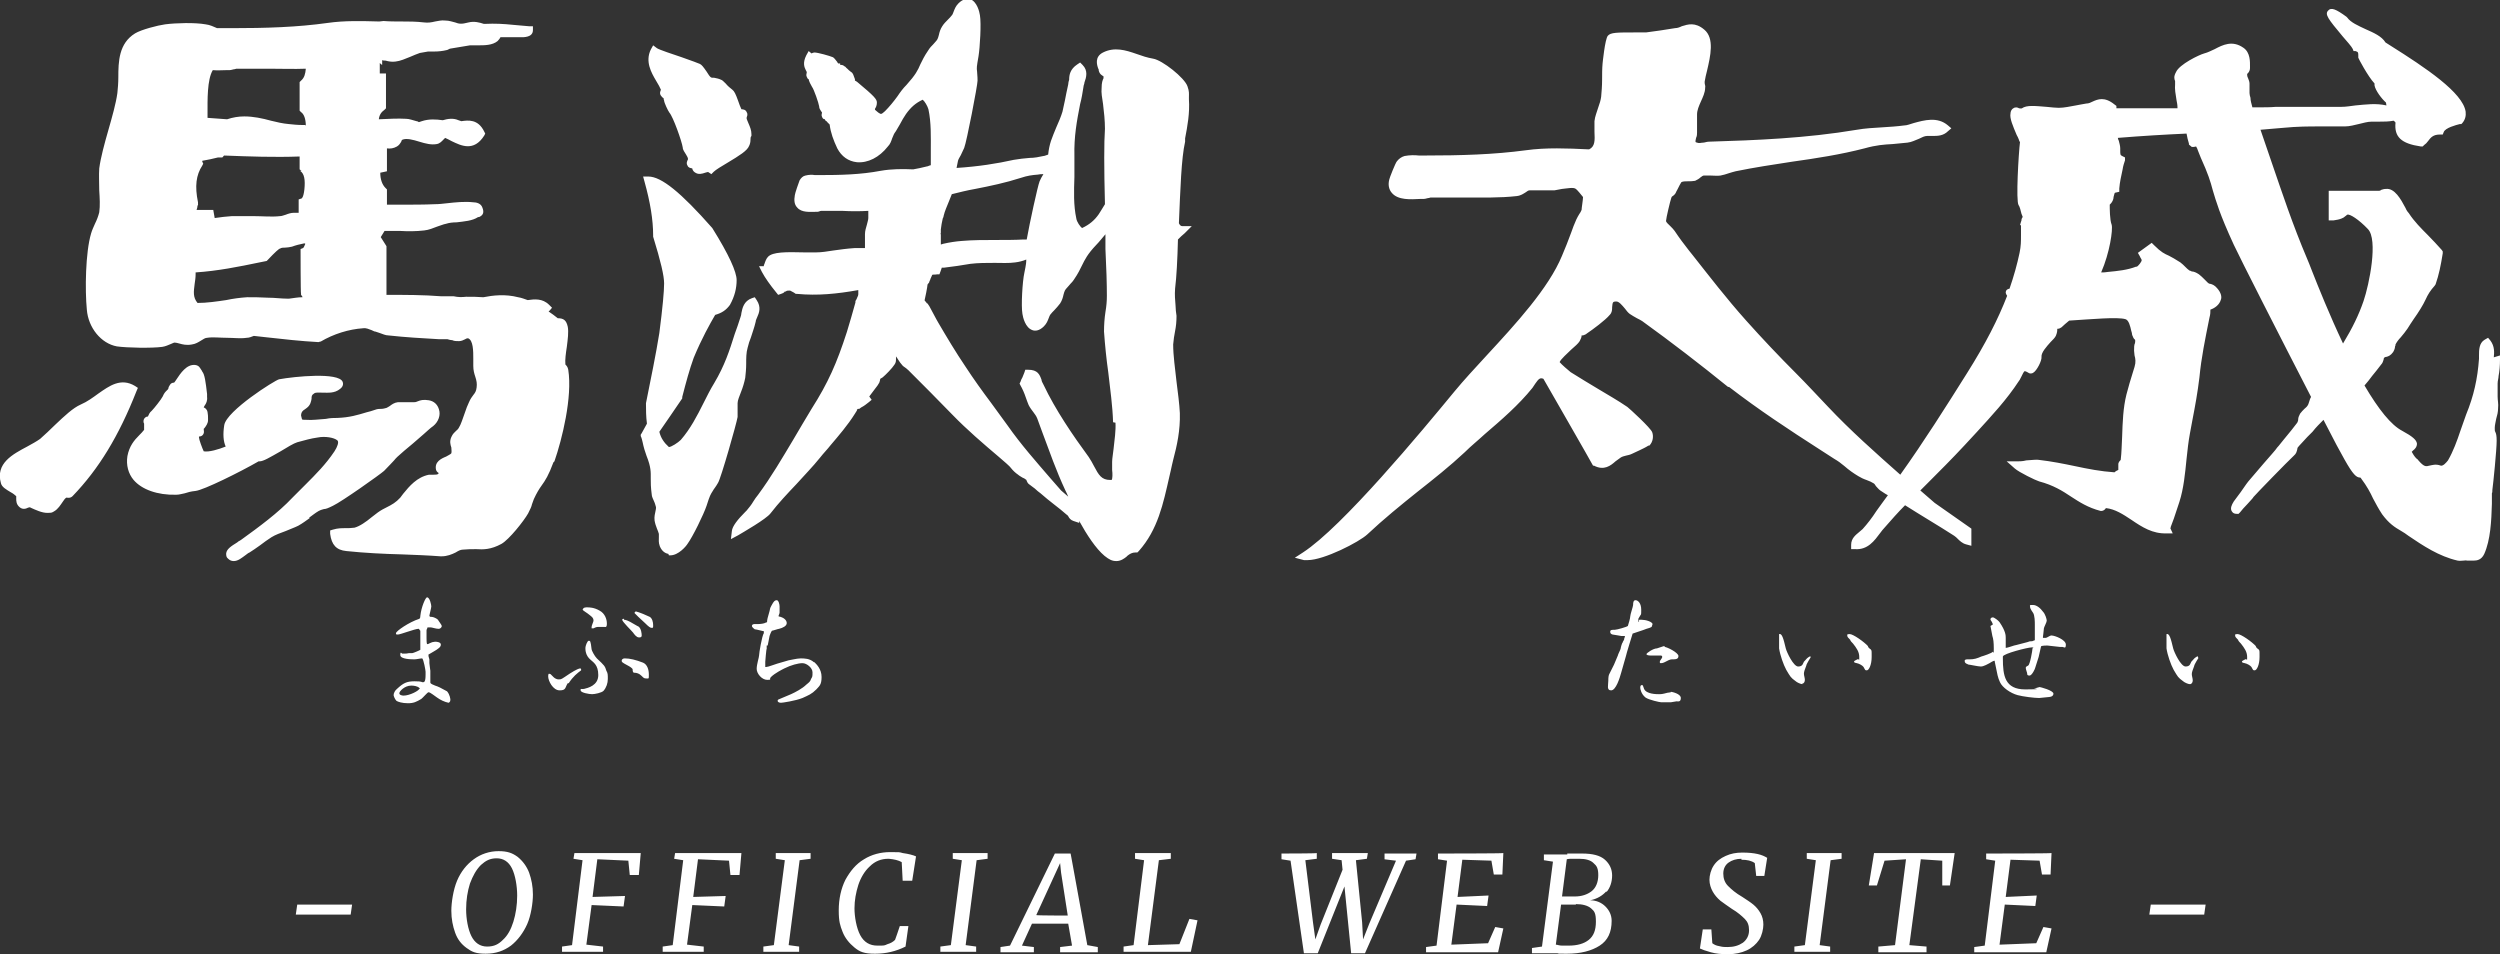 <svg xmlns="http://www.w3.org/2000/svg" version="1.1" viewBox="0 0 524 200">
  <rect x="0" y="0" width="524" height="200" fill="#333333" stroke="none"/>
  <path fill="#fff" d="M122.2,127.7c0-.4.7-.4.8-.4.5,0,1.5,0,2.7.7,1.1.6,1.5,1.8,1.5,2.7s-.3.7-.6.7h-.9c-.6,0-.7,0-1.3.3h-.4v-.3h0c0-.3.4-1.1.4-1.3,0-.5-.2-.7-.7-1.1-.4-.3-.6-.5-1.1-.8q-.5-.3-.5-.5ZM170.6,138.8c-.9-.8-2-.8-2.8-.8s-2.3.4-2.5.4l-2.4.7c-.4.1-1.9.7-2.3.7h-.2c0-.3,0-.9,0-1.1,0,0,.2-2.7.3-2.7v-.7h.2c0,.1.4-2,.4-2,0,0,.3-.9.5-1.1.2,0,1.3-.4,1.5-.4.8-.2,1.6-.6,1.6-1.2s-.6-1.2-1.7-1.4v-.2c0,0,.2-.4.2-.6v-1.3c0-.4-.2-1.3-.6-1.3s-.6.3-.8.6c0,0-.6,1-.6,1.2,0,.3-.6,2.1-.6,2.4,0,.3,0,.5-.3.5-.3.2-1.1.3-1.5.3h-.8c-.3,0-.6.1-.6.4s.6.7.6.7c.3,0,1.7.4,1.9.4v.4c-.4.6-1,4.2-1,4.7,0,.4-.5,1.8-.5,2.8s1.1,2.3,2.2,2.3.3-.1.8-.6c.8-.8,2.4-1.6,2.8-1.8,1.4-.7,2.9-1.1,3.8-1.1s2.1,1,2.1,1.9,0,.9-.3,1.4c-.2.6-.4.7-1,1.2-.8.8-2.3,1.6-3.2,2l-1.9.8c-.9.4-.9.3-.9.6s.4.4.7.4,3-.4,4.5-1c1.3-.6,1.9-.8,2.9-1.8.6-.7,1.1-.9,1.1-2.6s-1.1-2.7-1.5-3.1ZM136.2,129.3c-.4-.2-2.4-1.1-2.9-1.1h.2c-.2-.1-.5,0-.5.3l.8.8c.2.2,1.4,1.3,1.4,1.3.8.8,1.1,1,1.4,1s.3,0,.3-.6-.2-1.4-.7-1.7ZM133.9,133.6c.3,0,.6,0,.6-.4s-.1-1.5-.7-1.9c-.1,0-.9-.5-1.1-.6q-1.3-.8-1.9-.8v-.2c-.2,0-.3,0-.4.2.1.5,2,2.3,2.3,2.7.2.3.7,1,1.2,1ZM119.2,143.2c.9-1.4,1.8-2.1,2.6-2.7q0,0,0-.2t-.2-.2c-.2,0-.8.2-2.2,1.1-1.8,1.2-1.7,1.2-2.3,1.2s-1-.4-1.1-.5h0l-.6-.6c-.2,0-.5-.4-.5.5s1,2.9,2.4,2.9,1.1-.6,1.7-1.5ZM134.8,138.9q-2.3-.9-3.8-.9h-.1c-.3,0-.6.2-.6.5,0,.3.2.4,1.3,1,.4.2,1,.6,1,.8q0,.7.3.7c.6,0,1.1.2,1.5.6.3.2.4.6,1,.6s.6.2.6-.8-.3-2.1-1.2-2.5ZM472.8,135.5h.1c-.9-1-3.2-2.6-3.9-2.6s-.5.2-.5.4.2.4.6.8c0,.2.4.6.6.8.7.9,1.3,1.7,1.3,2.8s0,.3-.4.5q-.7.3-.7.5,0,.2.6.3c.5.1,1.2.5,1.4.8.4.7.3.7.7.7s1-1.1,1-2.8,0-1.2-.2-1.6c-.1,0-.6-.5-.6-.6ZM121.7,144.7c0,.5,1.8.8,2.4.8s2-.3,2.4-.7c.6-.7.9-1.6.9-2.5s0-1.2-.3-1.7c-.3-1-.4-1.1-2-2.6-.5-.5-1.1-1.7-1.1-1.9-.2-1.8-.3-1.8-.6-1.8s-.7,1.1-.7,1.5,0,1.6,1.1,2.5c.5.5,1.6,1,1.6,3.2s-2.2,2.7-3,2.9c-.7.1-.7-.2-.7.3ZM392.1,136.1c-.1,0-.6-.5-.6-.6h.1c-.9-1-3.2-2.6-3.9-2.6s-.5.2-.5.4.2.4.6.8c0,.2.4.6.6.8.7.9,1.3,1.7,1.3,2.8s0,.3-.4.5q-.7.3-.7.5,0,.2.6.3c.5.1,1.2.5,1.4.8.4.7.3.7.7.7s1-1.1,1-2.8,0-1.2-.2-1.6ZM93.7,144.9c.6.7.7,1.6.7,1.8,0,.4-.3.6-.4.6-.9-.2-1.7-.6-2.4-1.1-1.5-1.1-1.6-1.1-1.8-1.1s-1.2,1.2-1.5,1.4c-1,.6-1.6.9-2.8.9s-2.1-.3-2.4-.5c-.4-.4-.6-1.1-.6-1.2,0-.4.3-1,.7-1.3,1.3-1.2,2-1.6,3.7-1.6s1.4.2,1.7.2.6,0,.6-1.6v-.6h0c0-.3-.4-2.5-.7-2.8-.4,0-1.2.2-1.6.2-.6,0-3,0-3-.9s.3-.3.4-.3c.9,0,1,0,1.4-.1h.7c.2,0,1.6-.6,1.7-.7v-4l-.2-.2c0-.1,0-.2-.2-.2-.7,0-3.8,1.2-4.3,1.2s-.4-.1-.4-.3c0-.4,2.7-2.3,4.9-3,.1-.1.2-.2.2-.6.2-1.9,1.1-3.9,1.4-3.9.6,0,.9,1.6.9,1.9s-.4,1.8-.4,1.9c0,.3.2.3.5.3s1,.3,1.3.6c0,.1.8,1.1.8,1.3s-.2.6-.7.6-1.4-.3-1.6-.3h-.7c0,.2-.2.4-.2.6v1.6c0,.5,0,.9.1,1.3h.2s.8-.4.9-.4c.2,0,.4-.1.6-.1.4,0,1.2.1,1.2.6s-.4.7-.5.8c-.3.3-1.8,1.1-2.1,1.3,0,.3,0,.4.2,1v.8c0,.3.2,1.4.2,1.6v2.4c0,.2,0,.3,1,.7.1,0,.8.3,1,.4l1.5.8ZM87.9,144.2c-.4-.4-1.2-.5-1.7-.5h0c-1.4,0-2.5,1.2-2.5,1.6s.6.5.9.5c1.2,0,3.3-1,3.4-1.6ZM429.9,133.2c-.2,0-.9.5-1.1.5h-.6v-.2c0,0,.2-1.6.2-1.8,0-.2.6-1.3.6-1.6s-.3-1.4-.8-1.9c-.5-.7-1.3-1.4-2.1-1.4s-.6,0-.6.4.6,1.2.6,1.2c.4.5.4,2,.4,2.5v.8c0,.3,0,2.1,0,2.5-.2,0-.4.2-.6.2-.4,0-.5,0-1,.2l-2.3.6c-.3,0-1.8.6-2.2.6v-2.1c0-.5,0-1.4-1.3-3.3-.2-.3-1.1-1-1.4-1s-.5.2-.5.4.2.4.2.4c0,0,.3.5.3.7l-.5.3.4,2.1c.2.6.3,1.3.3,2.7s-.1.6-.2.6c-.2.3-2,.9-2.4,1-.9.4-1.5.6-2.5.6s-.7,0-1,.2c0,.4,0,.6.8.9.3,0,2,.4,2.6.4s1.6-.6,1.8-.7c.8-.5.9-.5,1.1-.5v.2c.6,2.9.6,3.2,1.1,4.3.5,1.1,2.2,2.3,3.7,2.7,1.1.3,3.5.6,4.5.6l2-.2c0,0,1,0,1-.7s-2.8-1.4-2.9-1.4c0,0-1,.3-1.2.3s2.5.2-1.8.2-4.7-2.9-4.7-6.5v-.4c.1-.6,5.2-1.9,6-1.9s.2,0,.2.3-.5,3.3-.9,3.5c-.3.2-.5.2-.5.5s.3,1,.3,1.2,0,.4.5.4,1.2-1.5,1.2-1.7l.7-2.2.5-2.2c0-.2,1.3-.2,1.3-.2l2.7.3h.5c.3,0,.7.5.7-.5s-2.3-1.9-3-1.9ZM460.7,137.8v-.2h0c0,0-.2,0-.2,0-.5.3-.6.4-1.2,1.1-.2.3-.2,1-1.2,1s-2.4-3-2.6-3.8c-.5-2.1-.8-3.2-1.4-3v3c.2,1.4.9,3.4,1.5,4.5.9,1.5.9,1.6,2,2.4.2.2,1,.6,1.4.6s.6-.4.6-.8-.2-.9-.2-1.3.2-.9.5-1.7c0-.3.9-1.7.9-1.7ZM346.4,130.9c0-.6-1.5-1-2.3-1s-.5,0-.6.2h.1c-.2.3-.1.2-.2.3,0-.2,0-.4,0-.7.6-1.2.6-.5.6-1.9s-.7-2-1.2-2-.5.7-.5,1-.6,2-.6,2.4-.4,1.7-.5,2c-.2.2-2.3.8-2.7.8-.6,0-1,0-1,.4s.2.5.5.6c.2,0,1.7.3,1.8.3h.6s.2,0,.2.1-.2.4-.2.7c-.2.3-.3.5-.3.6-.1,0-.4,1-.4,1.2s-.6,1.3-.6,1.5l-.8,1.9c-.1.2-.8,1.6-1,2-.1.2-.2.5-.2,1.4s-.4,2,.6,2,1.8-2.6,2.1-3.7l1-3.5c0-.2,1.4-4.7,1.4-4.7.5-.2,2.2-.7,2.9-1,1-.3,1.2-.3,1.2-.9ZM347.3,135.9c-.8,0-2.2,1-2.2,1.2s.4.3.9.3h2c.2,0,.4,0,.4.3s-.5.7-.5,1,0,.3.3.3.7-.2.7-.2c.6-.3,1.1-.6,1.5-.6.8,0,1.4,0,1.4-.7s-2.4-1.9-2.9-1.9v-.2c-.2,0-1.5.5-1.6.5ZM350.2,145.1c-.2,0-.4.1-.7.1-1.1.3-1.3.3-1.8.3s-2.6,0-3.1-1.1c-.3-.8-.2-.8-.5-.8s-.3.4-.3.6.2,1.3,1.1,2c.7.5,3,1,3.3,1h0c0,0,2,0,2,0,0,0,1.1-.2,1.2-.2.3,0,.9.2.9-.7s-1.9-1.3-2.1-1.3ZM377.7,143.3c.4,0,.6-.4.6-.8s-.2-.9-.2-1.3.2-.9.5-1.7c0-.3.9-1.7.9-1.7v-.2h0c0,0-.2,0-.2,0-.5.3-.6.4-1.2,1.1-.2.3-.2,1-1.2,1s-2.4-3-2.6-3.8c-.5-2.1-.8-3.2-1.4-3v3c.2,1.4.9,3.4,1.5,4.5.9,1.5.9,1.6,2,2.4.2.2,1,.6,1.4.6ZM62,191.7h11.5l.3-2.1h-11.5l-.3,2.1ZM120.2,180l1.9.3-2.2,17.8s-2,.3-2.1.3v1.1h8.6v-1.1l-3.5-.4,1.1-8.3,6.7.3.3-2.2-6.8.2,1-7.9,6.5.3.3,3h1.9l.4-4.6h-13.9l-.2,1.2ZM110.9,182.9c.5,1.4.8,2.9.8,4.6s-.4,4.4-1.2,6.2-2,3.4-3.4,4.5c-1.5,1.1-3.2,1.7-5.3,1.7s-2.9-.4-4-1.2c-1.1-.8-1.9-1.8-2.4-3.2-.5-1.4-.8-2.9-.8-4.6s.4-4.4,1.2-6.3c.8-1.9,2-3.4,3.5-4.5,1.5-1.1,3.3-1.7,5.2-1.7s2.9.4,4,1.2h0c1.1.9,1.9,2,2.4,3.3ZM108.4,187.7c0-2-.4-4.3-1.1-5.7-.7-1.4-1.8-2.1-3.2-2.1s-2.3.5-3.3,1.4h0c-1,1-1.7,2.3-2.3,3.9-.5,1.6-.8,3.4-.8,5.4s.4,4.2,1.1,5.6,1.8,2.2,3.3,2.2,2.4-.5,3.3-1.4c1-.9,1.7-2.2,2.2-3.8.5-1.6.8-3.5.8-5.5ZM141.3,180l1.9.3-2.2,17.8s-2,.3-2.1.3v1.1h8.6v-1.1l-3.5-.4,1.1-8.3,6.7.3.3-2.2-6.8.2,1-7.9,6.5.3.3,3h1.9l.4-4.6h-13.9l-.2,1.2ZM378.7,180l1.9.3-2.3,17.8s-2.1.3-2.2.3v1.1h7.5v-1.1l-2.2-.3,2.3-17.8s2.2-.3,2.3-.3v-1.2h-7.3v1.2ZM392.8,178.8l-1.1,6.8h1.7l1.6-5.2,4.5-.3-2.3,18-3.5.3v1.2h10.1v-1.2l-3.6-.3,2.4-18,4.5.3v5.2h1.6l1-6.8h-16.9ZM365.2,178.7c-1.3,0-2.4.2-3.5.7-1.1.5-1.9,1.1-2.5,2-.6.9-.9,2.1-.9,3s.3,1.8.7,2.5c.4.7.9,1.3,1.6,1.9.7.5,1.5,1.1,2.4,1.7,1.2.7,2.1,1.5,2.7,2.1.6.6.9,1.3.9,2.4s-.5,2-1.3,2.6c-.9.6-1.9.9-3.2.9s-1.2-.1-1.8-.2c-.6-.1-1-.3-1.4-.6l-.2-2.9h-1.8l-.6,4c.4.2,1.2.5,2.3.8,1.1.3,2.1.4,3.6.4s2.8-.3,3.9-.8c1.1-.5,2-1.3,2.6-2.2.6-.9.9-2.3.9-3.2s-.2-1.7-.6-2.4c-.4-.7-.9-1.3-1.5-1.8s-1.4-1-2.3-1.6c-1.4-.8-2.3-1.6-3-2.3s-1-1.6-1-2.6.4-1.8,1.1-2.3,1.6-.8,2.7-.8v.2c1.2,0,2.1.2,2.8.7l.3,2.7h1.7l.6-3.8c-.5-.3-1.1-.6-2-.8s-1.9-.3-3.2-.3ZM450.5,191.7h11.5l.3-2.1h-11.5l-.3,2.1ZM427.5,180.4l.5,2.9h1.8l.2-4.5h0c0,.1-13.7.1-13.7.1v1.2l1.9.3-2.2,17.8s-2.1.3-2.2.3v1.1h15.1l1.1-5-1.7-.3-1.5,3.4-7.7.3,1.1-8.4,6.4.3.3-2.2-6.5.3,1-7.8,6.2.2ZM336.7,186.8c-.8.9-1.9,1.6-3.4,1.9,1.3,0,2.4.5,3.2,1.3.8.8,1.3,1.8,1.3,3,0,2.4-.8,4.1-2.5,5.2s-4,1.7-6.9,1.7-1.1,0-2-.1c-.9,0-1.6,0-1.9,0h-3.4v-1.1c.1,0,2.1-.3,2.1-.3l2.3-17.8-1.9-.3v-1.2h4.9v-.2h.7c1,0,1.9,0,2.4,0,2.2,0,3.8.4,4.8,1.3s1.5,2,1.5,3.3-.4,2.6-1.2,3.5ZM330.3,189.6h-3.1l-1.1,8.4c.3,0,.7.2,1.3.2h0c.6,0,1.1,0,1.4,0,1.8,0,3.2-.4,4.2-1.2,1-.8,1.5-2,1.5-3.8s-.3-2.2-1-2.8c-.7-.6-1.8-.9-3.2-.9ZM335,183.5c0-1.5-.3-2-1-2.6-.6-.6-1.6-.9-3-.9s-.8,0-1.3,0-.9,0-1.3.1l-1,7.8h.9c0,0,1.8,0,1.8,0,1.4,0,2.6-.4,3.5-1.1.9-.7,1.4-1.9,1.4-3.4ZM190.8,179.1c-.4-.1-.9-.2-1.6-.3-.7-.2-.6-.2-2.6-.2s-3.9.5-5.5,1.5c-1.7,1-2.9,2.5-3.9,4.3-.9,1.8-1.4,4-1.4,6.4s.3,3.2.8,4.5c.5,1.3,1.4,2.4,2.5,3.3,1.1.9,2,1.3,4.3,1.3s4.4-.5,6.4-1.5l.6-4.3h-1.8c-.4,1.3-.8,2.3-1,2.9-.4.4-.9.7-1.6.9-.7.3-.5.3-2.1.3s-2.8-.7-3.6-2.2c-.8-1.5-1.2-3.9-1.2-5.6s.3-3.3.8-4.9c.5-1.5,1.3-2.9,2.4-3.9,1.1-1.1,2.4-1.6,3.9-1.6h.1c1.1.1,2,.3,2.7.7l.2,3.9h2l.8-5.1-.5-.2c0,0-.3-.1-.7-.2ZM312.6,180.4l.5,2.9h1.8l.2-4.5h0c0,.1-13.7.1-13.7.1v1.2l1.9.3-2.2,17.8s-2.1.3-2.2.3v1.1h15.1l1.1-5-1.7-.3-1.5,3.4-7.7.3,1.1-8.4,6.4.3.3-2.2-6.5.3,1-7.8,6.2.2ZM162.6,180l1.9.3-2.3,17.8s-2.1.3-2.2.3v1.1h7.5v-1.1l-2.2-.3,2.3-17.8s2.2-.3,2.3-.3v-1.2h-7.3v1.2ZM227.9,198.1l2.2.4v1.1h-7.9v-1.1l2.5-.3-.8-4.6h-7.6l-2.1,4.6,2.5.3v1.1h-7v-1.1c0,0,2-.3,2-.3l9.4-19.3h3.3c0-.1,3.5,19.2,3.5,19.2ZM223.8,191.9l-1.4-9-.2-2-5,10.9h0c0,.1,6.6.1,6.6.1ZM199.7,180l1.9.3-2.3,17.8s-2.1.3-2.2.3v1.1h7.5v-1.1l-2.2-.3,2.3-17.8s2.2-.3,2.3-.3v-1.2h-7.3v1.2ZM247.2,197.9l-6.6.2,2.3-17.8s2.4-.3,2.5-.3v-1.2h-7.5v1.2l1.9.3-2.2,17.8s-2,.3-2.1.3v1.1h14.1l1.4-6.6-1.7-.3-2.1,5.3ZM290.1,180.1l2.5.3-5.6,13.2-1.3,3.3-.2-3.6-1.3-13,2.3-.3.2-1.2h-7.5v1.2l2,.3.2,2-4.6,11.5-1.1,3.1-.5-3.6-1.6-13,2.4-.3v-1.2h0c0,.1-7.4.1-7.4.1v1.2l1.9.3,2.8,19.4h2.9l5.6-14,1.4,14h2.9l8.6-19.4,2-.3.2-1.2h-6.7v1.2ZM138.5,18.6c0,0,0,.2,0,.3-.1.3-.3.6,0,1.1h0c.2.3.4.5.6.6h0c0,.1,0,.3.1.5,0,.4.8,2.1,1.1,2.5.8.9,2.6,6,2.8,7.3,0,.5.4,1,.7,1.5.2.3.4.7.4.9,0,0,0,.2-.1.3-.1.3-.3.6,0,1.1.2.5.6.5,1,.6,0,.2.2.6.5.8.8.6,1.6.3,2.2.1.4-.1.6-.2.7-.1l.6.4.5-.5c.4-.4,1.7-1.2,2.9-1.9,2.5-1.5,4.1-2.5,4.5-3.5.2-.4.3-.8.3-1.3,0-.3,0-.6.2-.8v-.2c0,0,0-.2,0-.2,0-.8-.3-1.5-.6-2.2-.2-.4-.3-.8-.4-1,0,0,0-.2,0-.3.1-.3.3-.6,0-1.1-.2-.5-.7-.6-1.1-.6-.2-.4-.5-1.2-.7-1.8-.5-1.4-.8-2-1.2-2.3-.4-.3-1-.8-1.4-1.3-.5-.5-.7-.7-1-.8-.4-.2-.9-.3-1.4-.4-.3,0-.6,0-.7-.1-.2-.1-.6-.7-.9-1.2-.7-1-1-1.4-1.4-1.6-.4-.2-1.6-.6-3.8-1.4-1.8-.6-4.8-1.6-5.2-1.9l-.8-.6-.5.9c-1.2,2.5.1,4.8,1.1,6.5.4.7.8,1.3.9,1.7ZM236.1,116.7c-.5.4-1.2.9-2.1.9s-1.5-.3-2.5-1.1c-1.8-1.5-3.7-4.4-5.3-7.3v.4l-1.2-.4c-.6-.2-.9-.6-1.1-1-.1-.1-.2-.3-.3-.3-.9-.8-1.8-1.5-2.7-2.2-.9-.7-1.9-1.5-2.8-2.3-.4-.3-.8-.6-1.2-1-.4-.3-.8-.6-1.2-.9-.3-.2-.4-.5-.5-.7,0-.1-.1-.3-.2-.3-.1-.1-.4-.3-.7-.4-.3-.2-.7-.4-.9-.6-.6-.4-1.1-.9-1.5-1.4-.3-.4-.7-.7-1-1l-1.5-1.3c-3.3-2.8-6.7-5.7-9.8-8.9-3.1-3.2-6.2-6.3-9.3-9.4-.2-.1-.3-.3-.5-.4-.3-.2-.6-.4-.8-.7-.2-.2-.4-.5-.6-.8-.2-.3-.5-.8-.6-.9,0,0,0,.4,0,.5,0,.4,0,.8-.3,1.2-.5.8-1.9,2.2-2.5,2.7-.2.1-.3.2-.5.3,0,.2-.1.5-.2.8-.2.4-.5.8-.9,1.3-.3.4-1,1.3-1.2,1.6,0,0,0,0,0,0l.5.7-.6.5c-.5.4-1,.8-1.6,1.1l-.4.3h-.3c0,0,0,0-.2.2v.2c-.2.2-.3.5-.4.6-1.5,2.4-3.4,4.6-5.1,6.6-.7.9-1.5,1.7-2.2,2.6-1.6,2-3.4,3.8-5,5.6-1.8,1.9-3.7,3.9-5.4,6.1-.9,1.2-5.8,4-6.8,4.6l-1.5.8.2-1.7c.1-1,1.2-2.4,2.8-4l.3-.3c.5-.6,1-1.2,1.4-1.9.3-.5.6-.9,1-1.4,2.8-3.8,5-7.6,7.4-11.6,1.2-2.1,2.5-4.2,3.8-6.4,3.5-5.5,5.3-9.6,7.4-16.1.5-1.6,1.3-4.4,1.8-6.2v-.3c.2-.3.3-.5.4-.8.1-.2.2-.4.2-.6,0-.1,0-.5,0-.9-4.5.8-8.5,1.2-12.8.8h-.3c-.5-.4-1.1-.6-1.2-.7-.5,0-.7,0-.9.2h-.2c-.2.3-.5.4-.8.5l-.6.2-.4-.5c-1.3-1.6-2.3-3-3-4.3l-.6-1.2h1c0-.1,0-.3.1-.4.2-.6.4-1.2.8-1.6,1-1,3.7-1,7.6-.9,1,0,2,0,2.5,0,1.1,0,2.3-.2,3.6-.4,1.4-.2,2.9-.4,4.4-.5.7,0,1.4,0,2.2,0,0-.4,0-.9,0-1.4,0-.5,0-1,0-1.5,0-.7.2-1.3.4-2,.1-.5.3-1,.3-1.4,0-.5,0-1,0-1.5-1.8.1-3.6.1-5.4,0-1.4,0-2.9,0-4.2,0,0,0-.2,0-.3,0-.2,0-.5.2-.8.2h-.4c-1.1,0-2.9.2-3.8-.9-.6-.6-.7-1.5-.5-2.6,0-.3.9-2.9,1-3.1.3-.5.7-.9,1.2-1,.8-.2,1.4-.2,2-.1.2,0,.5,0,.7,0,4.7,0,8.9-.1,13.1-.9,2.3-.4,4.6-.4,6.8-.3.7-.1,2-.4,2.8-.6.2,0,.4-.1.6-.2,0,0,.2,0,.3-.1,0-1,0-2,0-3,0-3,.1-5.9-.5-8.7-.2-.7-.8-1.7-1.2-2-1.5.7-2.5,1.6-3.5,3-.4.6-.9,1.4-1.3,2.2-.4.6-.7,1.3-1.1,1.8-.2.3-.3.7-.5,1.1-.2.6-.4,1.2-.9,1.7-1.8,2.3-4.2,3.5-6.5,3.3-1.8-.2-3.2-1.2-4.1-2.9-.8-1.7-1.4-3.3-1.6-5-.2-.2-.3-.3-.5-.5,0,0-.1-.2-.2-.2-.2-.1-.3-.3-.3-.4-.4,0-.5-.3-.6-.5-.2-.4,0-.7,0-.9,0,0-.1-.2-.2-.3-.2-.3-.4-.6-.4-1-.1-.7-1.1-3.6-1.5-4.1-.2-.3-.7-1.3-.7-1.6,0,0,0,0,0,0-.2,0-.3-.3-.4-.5-.2-.4,0-.7,0-.9,0,0,0,0,0,0,0-.2-.1-.3-.2-.5-.3-.6-.7-1.5.1-3.1l.5-.9.6.5c.2-.1.4-.2.6-.2.7,0,3.2.7,3.9,1,.3.2.5.5.9,1,0,.1.1.2.2.3h.4s0,.3,0,.3c0,0,0,0,0,0,.3,0,.6,0,.9.3.2,0,.3.3.6.5.2.2.5.5.8.7.4.2.5.7.8,1.5v.3c.1,0,.5.3.5.3,3.6,3,4.1,3.6,4.1,4.3,0,.6-.2,1-.4,1.3,0,0,0,.1,0,.2h0s.2.2.7.6c.6.4.6.4,1.4-.3.9-.9,1.8-2,2.6-3.1.6-.9,1.2-1.7,1.9-2.4,1.9-2.1,2.4-3.1,2.9-4.3.4-.8.8-1.7,1.7-3,.3-.5.7-.9,1-1.2.3-.4.7-.7.9-1.1.1-.2.2-.5.3-.9.1-.5.3-1.2.7-1.8.3-.5.8-1,1.2-1.4.3-.3.6-.6.9-1,.1-.2.2-.4.3-.7.2-.5.4-1.1,1-1.7,1-1,1.9-1,2.4-.9,1.5.5,2,2.7,2.1,3.4.3,1.7,0,6.8-.3,8.6-.4,2.3-.4,2.4-.3,3.2,0,.4.1.9.1,1.9,0,1-2.3,12.9-2.8,14.1-.2.5-.5,1-.7,1.5-.2.4-.5.8-.6,1.2-.1.4-.2.9-.3,1.5,4.6-.3,8.4-.9,12-1.7,1.1-.2,2.2-.3,3.3-.4,1,0,2-.2,2.9-.4.3,0,.6-.2,1-.3.1-1,.3-2,.6-2.9.3-.9.7-1.8,1.1-2.8.5-1.1,1-2.3,1.3-3.3.2-.8.3-1.5.5-2.3.2-1,.4-2.1.7-3.4,0-.3.1-.7.2-1,0-1,.2-2.2,1.7-3.2l.6-.4.5.5c1.2,1.2.8,2.6.4,3.7,0,.3-.2.6-.2.9-.2,1.3-.4,2.5-.7,3.6-.7,3.6-1.3,6.8-1.2,10.9,0,1.5,0,3,0,4.4-.1,3-.2,5.9.4,8.7.1.7.8,1.7,1.2,2,1.5-.7,2.6-1.6,3.5-2.9.4-.6.8-1.3,1.3-2.1-.2-7.8-.2-12.9,0-15.8,0-1.7-.2-3.6-.4-5.2-.2-1.3-.4-2.4-.3-3.3,0-1.2.2-1.7.4-2.1,0-.2,0-.2,0-.4-.3-.2-.8-.4-1-1.2,0-.1,0-.3-.1-.4-.3-.8-.8-2.5,1-3.4,2.4-1.2,4.7-.5,7,.3,1.1.4,2.3.8,3.5,1,1.9.3,6.6,4,7.2,5.8.4,1.1.3,1.6.3,2.2,0,.2,0,.3,0,.5.2,2.9-.3,5.6-.8,8.2v.7c-.8,3.5-1,10.1-1.3,17.1.2.4.4.6.7.6h2c0,0-1.5,1.5-1.5,1.5-.5.4-.9.8-1.4,1.3h0c-.1,4.1-.3,7.9-.6,10.3-.1,1.3,0,2.4.1,3.6,0,.7.1,1.4.2,2.1,0,1.2-.1,2.2-.3,3.2-.2.9-.3,1.8-.4,2.8,0,2.3.4,5.1.7,7.8.3,2.4.6,4.6.7,6.6.1,3.6-.6,6.8-1.4,9.8-.2.7-.3,1.4-.5,2.2l-.3,1.3c-1.3,5.7-2.4,11.1-6.4,15.6l-.3.3h-.4c-.7,0-1.2.3-1.7.7ZM196.8,51.3c.3,0,.6-.1.9-.2,1.3-.3,2.6-.5,3.9-.6,2.3-.2,4.8-.2,7.2-.2,1.9,0,3.9,0,5.7-.1.2,0,.5,0,.7,0,.6-3.4,2.3-11.2,2.7-12.2.2-.5.5-1,.8-1.5,0,0,0,0,0,0-.4,0-.8,0-1.2.1-1.2.1-2.1.2-3.6.7-3.1,1-6.4,1.7-9.5,2.3-1.7.3-3.3.7-4.9,1.1-.2.5-.4,1-.6,1.5-.4,1-.9,2.1-1.1,3,0,.2-.1.4-.2.6-.2.8-.3,1.5-.4,2.3v.7c-.1,0,0,.4,0,.4,0,.4,0,.9,0,1.3,0,.2,0,.5,0,.7,0,0,0,.2,0,.3ZM233.3,88.5c-.1-3.4-.6-6.9-1-10.4-.4-2.8-.7-5.8-.9-8.6,0-1.4.1-2.8.3-4.1.2-1.2.3-2.2.3-3.4,0-2.4-.1-5.9-.3-9.8v-3.1c-.7.8-1.3,1.6-1.9,2.2-1.9,2-2.4,3.1-3,4.3-.4.8-.8,1.7-1.7,3-.3.5-.7.8-1,1.2-.3.4-.7.7-.9,1.1-.1.2-.2.5-.3.9-.1.5-.3,1.2-.7,1.8-.4.5-.8,1-1.2,1.4-.3.3-.6.6-.9,1-.1.2-.2.4-.3.7-.2.5-.4,1.1-1,1.7-1,1-1.9,1-2.4.8-1.5-.5-2-2.7-2.1-3.4-.3-1.7,0-6.8.4-8.6.4-1.9.4-2.3.4-2.8,0,0,0,0,0,0-.7.3-1.5.5-2.3.6-1.4.2-2.9.1-4.3.1-1.7,0-3.5,0-5.1.2-1.8.3-3.7.6-5.5.8h-.5c0,.1-.5,1.4-.5,1.4h-.5c-.3.1-.7,0-1,.1-.1.2-.3.7-.4.9,0,.2-.2.4-.2.5,0,.2-.2.4-.3.5,0,0-.1.1-.1.2,0,.3-.5,2.9-.6,3.2,0,0,0,.2.2.3l.3.4h0c0,0,.1,0,.1,0l.4.6c.5,1,1,1.8,1.5,2.8l.4.7c1.7,2.9,3.6,6.1,5.7,9.2,1.7,2.6,3.5,5.1,5.3,7.5,1.2,1.6,2.3,3.2,3.5,4.8,2.8,4,6,7.6,9.1,11.2l2.1,2.4,1.5,1.3c-.2-.5-.4-.9-.6-1.3-2-4.3-3.3-8.1-4.8-12.1l-1.1-3c-.2-.5-.5-.9-.8-1.3-.3-.4-.7-.9-1-1.5-.2-.5-.4-1-.6-1.6-.3-.9-.7-1.8-1.1-2.5l-.2-.4.2-.4c.1-.3.2-.6.4-.9.1-.3.3-.7.4-1l.2-.6h.6c2,0,2.4,1,2.8,2.1,0,.3.2.6.4,1,2.5,5.3,6.2,10.7,9.5,15.2.4.6.8,1.3,1.1,1.9,1,1.9,1.6,2.9,3.4,2.9.1,0,.2,0,.3,0,.2-.3.2-1.3.1-2.1,0-.6,0-1.2,0-1.7,0-.7.2-1.7.3-2.7.2-1.8.5-3.9.4-5.5ZM140.2,116.4c0,0,.2,0,.3,0,1.7,0,3.3-1.9,3.6-2.4,1.1-1.5,3.4-6.2,4-8,.7-2.2.8-2.3,1.3-3.1.2-.4.6-.8,1.1-1.7.6-.9,3.9-12.5,4.1-13.8,0-.6,0-1.1,0-1.6,0-.5,0-.9,0-1.3,0-.6.4-1.5.7-2.3.4-1,.7-2,.9-3,.1-.9.2-1.9.2-2.9,0-1.2,0-2.4.3-3.4.2-.8.4-1.5.7-2.2.3-1,.7-2,1-3.3,0-.3.2-.6.3-.9.4-.9.9-2.1-.1-3.6l-.4-.6-.6.2c-1.7.6-2,2.1-2.2,3.1,0,.3-.1.6-.2.9-.4,1.3-.8,2.4-1.2,3.5-1.1,3.5-2.1,6.6-4.3,10.3-.8,1.3-1.5,2.7-2.2,4.1-1.4,2.8-2.8,5.5-4.8,7.8-.6.6-2,1.5-2.5,1.5-1-.9-1.7-1.9-2-3.2,1.5-2.2,3.2-4.6,4.8-7v-.3c.8-3.1,1.5-5.7,2.4-8.2,1.7-4.1,3.4-7.1,4.5-9,1.4-.4,2.3-1,3.1-2.1,1-1.8,1.4-3.5,1.4-5.2s-1.6-5.3-5.1-10.9c-6.6-7.5-10.7-10.8-13.4-10.8h-1.1l.3,1.1c1.2,4.3,1.8,8,1.8,11.2v.3c1.6,5.2,2.3,8.2,2.3,9.8s-.3,5-1,10.4c-.7,4.4-1.8,9.7-2.8,14.7v.2c0,1.1,0,2.6.2,4.1-.4.7-.7,1.3-1.1,2l-.2.3v.3c.2.4.3.9.4,1.3.2,1,.5,2,.8,2.8,1,2.5.9,3.5.9,4.8,0,.9,0,1.8.2,3.3,0,.5.3,1,.5,1.5.2.4.3.9.4,1.2,0,.2,0,.5-.1.8-.1.5-.3,1.2-.2,2,.1.6.3,1.2.5,1.7.2.4.3.8.4,1.1,0,.2,0,.4,0,.7,0,.5-.1,1.1.2,1.9.5,1.2,1.3,1.5,1.8,1.6ZM28.9,81.3l-.6-.4c-3-1.8-5.4,0-7.7,1.6-1.1.8-2.3,1.7-3.7,2.3-1.6.7-3.4,2.4-5.3,4.2-1.1,1.1-2.2,2.1-3.2,3-.7.5-1.6,1-2.7,1.6-3,1.6-6.7,3.5-5.5,7.7.2.8,1.1,1.3,2.1,1.9.4.2.9.6,1.1.8,0,0,0,.2,0,.5,0,.5,0,1.2.7,1.8.7.6,1.4.3,1.8.1.3-.1.4-.1.5,0,1.1.5,2.4,1.1,3.5,1.1s1-.1,1.4-.3c.9-.5,1.4-1.4,1.9-2.1.2-.3.4-.6.7-.8.2,0,.8.2,1.3-.3,5.5-5.7,9.7-12.6,13.4-22l.3-.7ZM64.8,108.5c.7-.5,1.3-1,2-1.4.6-.3.8-.3,1.1-.4.4,0,.9-.2,1.9-.7,1.9-.9,9.8-6.5,10.7-7.3,1.2-1.2,1.7-1.8,2.1-2.2.4-.5.7-.8,2.1-2,.9-.7,2.6-2.2,4.1-3.5.7-.6,1.4-1.3,2-1.7,1.1-.9,1.6-2.3,1.2-3.5-.3-1-1-1.7-2.1-1.9-1.2-.2-1.8,0-2.3.2-.3.1-.4.2-.8.2-.4,0-.8,0-1.2,0-.7,0-1.4,0-2.2,0-.8.1-1.3.5-1.7.8-.3.2-.5.3-.7.4-.4.1-.7.2-1.1.2-.4,0-.8,0-1.3.2-.6.2-1.2.4-1.7.5-2,.6-3.6,1.1-6.2,1.2-.6,0-1.5,0-2.4.2-1.4.1-3,.3-4,.2-.4,0-.9,0-1-.1,0,0-.1-.4-.2-.8q0-.7.5-1.1c.2-.1.4-.3.7-.5.8-.6.9-1.4,1-1.9,0-.5,0-.8.5-1.1.3-.3,1-.2,1.7-.2,1.2,0,2.6.2,3.8-.8.8-.6.6-1.3.5-1.5-.9-2-10-1.1-13.3-.5-.9.2-11,6.6-11.5,9.6-.3,1.9-.2,3.4.3,4.5-1.5.6-3.5,1.2-4.6,1-.3-.6-1-2.5-1-2.9,0,0,0-.1,0-.2.3,0,.8-.1,1-.7.1-.3,0-.5,0-.8h0c0-.1,0-.2.1-.2.4-.5.8-1.1.8-1.7v-.4c0-.4,0-.8-.1-1.3-.1-.6-.5-.9-.8-1,0,0,.1-.3.2-.4.3-.4.6-1,.5-1.8v-.6c-.3-2.6-.5-4.1-1-4.7-.1-.2-.2-.4-.3-.5-.2-.3-.4-.8-1.2-.9-1.8-.2-3.1,1.8-3.9,3-.2.3-.4.6-.5.7-.3,0-.7.1-.9.5-.2.3-.3.5-.3.7,0,0,0,0-.1.2l-.2.2c-.4.4-.6.6-.9,1.3-.3.6-1.8,2.5-2.3,3-.5.4-.6.8-.8,1.2-.4,0-.7.3-.8.5,0,0-.3.5,0,1,0,.1,0,.2,0,.4,0,.1,0,.3,0,.6,0,.1,0,.2,0,.3h0c-.3.4-.7.8-1,1.1-1.1,1.1-2.1,2.3-2.5,4.4-.3,1.9.2,3.7,1.3,5,1.7,2,5,3.2,8.9,3.1.7,0,1.2-.2,1.8-.3.6-.2,1.3-.4,2.3-.5,1.7-.2,9.2-3.9,13.2-6.2,0,0,.1,0,.2,0,.8,0,2.1-.8,4.4-2.1,1.3-.8,2.8-1.7,3.5-1.9,1.5-.4,2.8-.8,4.3-1,1.5-.3,3.4,0,4.1.6.4.3,0,1.4-.6,2.3-1.8,2.7-3.9,4.8-6.1,7-.9.9-1.8,1.8-2.7,2.7-3,3.2-7.1,6.2-10.7,8.8l-.3.2c-.2.1-.4.2-.6.4-1.3.8-2.2,1.4-2.3,2.3,0,.4,0,.8.4,1.1.4.4.8.5,1.2.5.9,0,1.7-.7,2.4-1.2.3-.2.6-.5.9-.6.6-.4,1.4-.9,2.2-1.5.8-.6,1.6-1.2,2.4-1.7.8-.5,1.9-.9,3-1.3.9-.4,1.8-.7,2.6-1.1.9-.5,1.7-1.1,2.4-1.6ZM116,96.9c-1,2.7-1.7,3.8-2.5,4.9-.5.7-1,1.5-1.6,2.8-.2.5-.3.8-.4,1.1-.1.5-.3.9-.8,1.9-.9,1.6-4,5.5-5.6,6.4-2.2,1.2-3.8,1.2-5.3,1.1-.9,0-1.8,0-2.8.1-.5,0-1,.3-1.5.6-.8.4-1.8.8-2.9.8s-.2,0-.3,0c-2.6-.2-5.4-.3-8-.4-3.9-.1-7.9-.3-11.7-.7-2.1-.2-3.1-1.3-3.4-3.6v-.7c-.1,0,.6-.2.6-.2,1-.3,1.8-.3,2.6-.3.6,0,1.2,0,1.9-.1,1.1-.3,2.4-1.2,3.6-2.2.5-.4.9-.7,1.3-1,.7-.5,1.3-.8,1.9-1.1,1-.5,1.9-1,2.8-2,.2-.3.4-.5.6-.8,1.3-1.6,2.9-3.5,5.4-4,.3,0,.6,0,.9,0,.4,0,.9,0,1.1-.2,0,0,0,0,0-.2-.2-.1-.4-.3-.5-.6-.4-1.7,1.1-2.4,2.1-2.8.3-.2,1-.5,1.1-.7.1-.4,0-.7,0-1.2-.2-.6-.4-1.3,0-2.2.3-.7.7-1,1-1.3.2-.2.4-.3.6-.7.4-.6.8-1.9,1.2-3,.3-.9.6-1.7.9-2.3.3-.7.6-1.1.9-1.5.4-.5.6-.8.7-1.6.1-.8,0-1.4-.3-2.3-.2-.6-.4-1.3-.4-2.2,0-.4,0-.9,0-1.5,0-1.6,0-3.9-1.1-4.3-.1,0-.3,0-.6.2-.4.2-.8.4-1.3.4-.5,0-1,0-1.4-.2-.3,0-.7-.1-1-.2h-1.7c-3.5-.2-7.1-.4-10.7-.8-.6,0-1.2-.3-1.8-.5-.3-.1-.6-.2-.9-.3-.3,0-.5-.2-.8-.3-.6-.2-1.1-.5-1.8-.4-3,.2-6.2,1.2-8.9,2.8h-.2c0,.1-.3.1-.3.1-3.6-.2-7.3-.6-10.8-1l-2.7-.3c-.5.2-1,.4-1.5.4-1.3.2-2.7,0-4.1,0-1.5,0-3-.2-4.2,0-.4,0-.8.3-1.3.6-.5.3-1.1.7-1.9.8-1.1.2-1.9,0-2.6-.2-.4-.1-.7-.2-1-.2-.2,0-.5.2-.8.3-.5.2-1.1.5-1.8.6-2.2.3-7.4.2-9.5-.1-3.3-.6-6-3.9-6.3-7.7-.4-4.1-.3-12,.9-16,.2-.7.5-1.3.8-2,.4-.8.7-1.6.9-2.4.2-1.4.1-3,0-4.6,0-1.5-.1-3.1,0-4.6.3-2.3,1.1-5.2,1.9-8,.8-2.8,1.6-5.6,1.9-7.8.1-1,.2-2.1.2-3.3,0-3.3.1-7.1,3.5-9.2,1.3-.8,4.8-1.7,6.3-1.9,2.3-.3,6.3-.4,8.5,0,.9.1,1.7.5,2.4.8.7,0,1.3,0,1.9,0,.4,0,.7,0,1.1,0,7.2,0,13.8-.2,20.2-1.1,3.5-.5,7-.4,10.8-.3h0c0,0,.9-.1.9-.1,1.2.1,2.5.1,3.8.1,1.5,0,3,0,4.7.2.8.1,1.5,0,2.3-.2.7-.1,1.3-.3,2.1-.2.9,0,1.6.3,2.1.4.8.3,1.3.4,2.8,0,1.2-.3,2.3,0,3.2.3h.3c2-.1,3.9,0,5.8.2,1.1.1,2.2.2,3.4.3h.8s0,.8,0,.8c0,.9-.6,1.4-2,1.5-.8,0-1.6,0-2.5,0-.8,0-1.7,0-2.3,0,0,0,0,0,0,0-.1.2-.3.5-.6.8-1.1.9-2.7.9-4.2.9-.6,0-1.2,0-1.6,0l-4.2.7c-.3.1-.5.3-.7.3-.8.2-1.7.3-2.7.3-.4,0-.8,0-1.2,0l-1.7.3c-.6.2-1.3.5-2,.8-1,.4-2.1.9-3.1,1-.7.1-1.4,0-2.1-.2-.2,0-.5,0-.7-.1v1c-.1,0-.5-.4-.5-.4v2.2c.1,0,.3,0,.4,0h.9s0,7.3,0,7.3l-.3.3c-.7.5-1.1,1.1-1.2,2,2.2-.1,4-.2,5.7-.1.7,0,1.4.3,2.2.5.2,0,.3.1.5.2l.6-.2c1.5-.5,3-.4,4.4-.2,1-.3,2.2-.5,3.3,0l.6.2c1.4-.2,3.5-.5,4.8,2.2l.2.4-.2.4c-2.2,3.5-4.9,2.1-6.8,1.2-.5-.3-1-.5-1.4-.7,0,0-.2.2-.3.3-.4.4-.8.9-1.5,1-1.1.2-2.3-.1-3.6-.5-1.3-.4-2.7-.8-3.6-.4,0,0-.2.2-.2.4-.2.3-.4.7-.9,1-.7.4-1.4.5-2.1.4v4.8l-1.4.3c0,1.4.4,2.5,1.1,3.2l.3.3v3.2c1.1,0,2.2,0,3.2,0,2.2,0,4.6,0,6.8-.1.9,0,1.7-.1,2.6-.2,1.8-.2,3.7-.4,5.5-.2.6,0,1.6.2,1.9,1.1.4,1,.2,1.6-.7,2h-.2c-1.2.8-2.9.9-4.5,1.1-.8,0-1.6.1-2.2.3-.6.1-1.2.4-1.9.6-.8.3-1.7.7-2.7.8-1.7.2-3.4.2-5.1.1-1,0-2.1,0-3.2,0l-.8,1.3,1.2,1.9v10.2c3.8,0,7.8,0,11.5.3h2.6c.9.2,1.7.2,2.6.1,1.3,0,2.4,0,3.6.1,2-.4,4.6-.7,7.3,0,.7.1,1.4.4,2,.6,1.4-.2,3.1-.4,4.5,1l.6.6-.5.6c0,0-.2.1-.2.2.6.4,1.3.9,1.9,1.4,1.2,0,1.8.4,2.1,1.8.2,1.1,0,2.6-.2,4.2-.2,1.3-.4,2.7-.3,3.7.2.2.5.5.6,1.1.9,5.7-1.3,14.6-2.9,19.2ZM63.8,51c-1,.2-1.8.4-2.6.7-.5.1-1,.2-1.4.2-.4,0-.8,0-1.1.2-.2,0-1,.7-2.6,2.4l-.2.2-1.5.3c-4.3.9-8.8,1.8-13.4,2.1,0,.1,0,.3,0,.4,0,.7-.1,1.3-.2,2-.2,1.6-.4,2.8.6,4,1.9,0,4-.3,6-.6,1.4-.3,2.9-.5,4.4-.6,1.2,0,2.8,0,4.4.1,1.4,0,2.8.2,4,.2h.4c.9-.1,1.8-.3,2.8-.3,0-.2-.2-.3-.3-.5v-.2c-.1,0-.1-9.4-.1-9.4l.5-.2c.1,0,.3-.4.5-.9ZM63.2,35.8l-.4-.3v-2.7c-5.3.2-10.6,0-15.8-.2,0,0-.2.1-.2.2l-.2.2h-.9c-1.1.3-2.2.5-3.3.7,0,0,0,.2,0,.2l.2.4-.2.4c-1.3,2-1.6,4.3-.9,7.7v.5c.1,0-.1.2-.1.2,0,.3-.1.6-.2.9,0,0,.1,0,.2,0h3.3s.3,1.7.3,1.7c1.2-.2,2.4-.3,3.6-.4,1.5,0,3,0,4.5,0,1.9,0,3.9.2,5.6,0,.4,0,.8-.2,1.2-.3.5-.2,1.1-.4,1.7-.4.3,0,.7,0,1,0v-2.8l.6-.2s.4-.1.6-1.9c.2-2,0-3.3-.9-3.9ZM64.1,26.4c0-1.5-.4-2.5-1-2.9l-.3-.3v-6l.3-.3c.7-.6.9-1.4,1-2.5-2.5.1-5.1,0-7.7,0-2.2,0-4.4,0-6.6,0-.2,0-.4,0-.6.1-.3,0-.7.2-1.1.2h-.6c-.9,0-1.9.1-2.9,0-1.2,2-1.1,6.3-1.1,9.1,0,.3,0,.6,0,.9l4.1.3c1.2-.4,2.4-.6,3.6-.6,1.9,0,3.8.4,5.6.9,1.2.3,2.5.6,3.7.7.9.1,1.9.2,2.9.2h.6ZM524,74.5c0,.3,0,.5,0,.8,0,1.3-.1,2.5-.3,3.5,0,.5-.2,1-.2,1.6,0,.8,0,1.8,0,2.7,0,.8.2,1.6.1,2.4,0,.9-.2,1.6-.4,2.3-.1.6-.3,1.3-.3,1.9,0,.5,0,.6.1.8.2.4.3.8.3,1.9,0,1.9-.7,8.8-.9,10.3,0,.3,0,.5-.1.7,0,.3,0,.4,0,.6,0,.2,0,.5,0,.8v.8c-.1,3.6-.3,7.6-1.6,10.5-.6,1.3-1.6,1.4-2.2,1.4,0,0-.2,0-.3,0h-.3c-.1,0-.2,0-.3,0-.1,0-.3,0-.4,0h-.2c0-.1-.4,0-.6,0-.4,0-.8.1-1.3,0-3.9-.9-7.2-3.1-10.3-5.2-.5-.4-1-.7-1.5-1-1.4-.8-2.6-1.6-4-3.5-.8-1.2-1.3-2.2-1.9-3.3-.6-1.3-1.3-2.6-2.5-4.2,0,0-.1-.2-.2-.2-.8,0-1.5-.6-3.3-3.8-.7-1.2-2.2-4-4.4-8.3-.8.8-1.6,1.6-2.3,2.5-.3.3-.7.7-1.1,1.1-.7.8-1.7,1.8-2,2.2,0,0-.1.2-.1.4-.1.4-.2.9-.7,1.3-1.3,1.2-8.1,8.2-8.5,8.7,0,.1-.3.4-1.2,1.4-.6.6-1.3,1.4-1.6,1.8l-.3.3h-.4c-.8,0-1-.5-1.1-.7-.2-.5,0-1.1.5-1.9.7-.9,2.3-3.1,2.6-3.6.3-.5,1.7-2,3.7-4.4,1.2-1.4,2.5-2.8,2.8-3.3.4-.4.8-1,1.4-1.7,1-1.2,2.3-2.8,2.8-3.5.1-.2.2-.4.2-.7,0-.4.2-.8.4-1.2.3-.4.6-.7.9-1,.2-.2.5-.4.6-.6.2-.2.3-.6.4-.9.1-.3.2-.7.4-1-6.4-12.4-15-29.3-16.2-31.9-3-6.5-3.7-9.1-4.4-11.4-.5-1.9-1-3.5-2.5-6.8-.3-.7-.5-1.2-.6-1.5-.1-.3-.2-.6-.4-.9-.1,0-.3.1-.5.1h-.4s-.6-.5-.6-.5v-.2c-.2-.7-.4-1.4-.5-2.1-4.5.2-9.5.5-14.4.9,0,.2.1.4.2.6.1.5.3,1,.3,1.6v.3c0,1,0,1.1.4,1.3l.6.3v.6c-.2.6-.4,1.2-.5,1.9-.3,1.4-.6,2.7-.7,4v.7s-.9.2-.9.2c-.1,0-.2.6-.3.9,0,.3-.1.6-.2.8-.2.4-.4.6-.6.8,0,0,0,0,0,.1,0,.7,0,3.1.4,4.1.3,1-.4,5.9-2.2,10,.5,0,.9,0,1.4-.1,2.1-.2,4.1-.4,5.9-1.1h.2c.3-.2,1-1,1-1.4-.1-.3-.3-.5-.4-.8l-.4-.7,2.9-2.1.5.5c1.5,1.5,2.2,1.8,3.1,2.2.6.3,1.3.7,2.4,1.4.4.3.7.6,1,.9.3.3.6.6.9.8.1,0,.3.1.5.2.4,0,.9.2,1.5.6.4.3.8.7,1.1,1,.3.3.5.5.8.8.1.1.3.2.5.2.4.1.9.3,1.4.9.9,1,1,1.9.8,2.4-.3,1.1-1.3,1.8-2.2,2.1,0,.5,0,1-.2,1.7-.9,4.5-1.7,8.3-2.1,12.5-.4,3.3-.9,6-1.5,9.1l-.5,2.7c-.3,1.6-.5,3.4-.7,5.3-.3,3-.6,6.2-1.5,9-1,3.1-1.5,4.5-1.8,5.2,0,.1,0,.2-.1.3l.5,1.1h-1.3c-2.9.1-5.1-1.3-7.3-2.8-1.8-1.2-3.5-2.3-5.4-2.5-.4.6-.8.6-1.1.6-2.7-.7-4.5-1.9-6.2-3-1.8-1.2-3.7-2.4-6.7-3.2-.7-.2-4.2-1.9-5.1-2.7l-1.7-1.5h2.3c.3,0,1.1,0,1.8-.2,1.4-.1,2.3-.2,2.7-.1,2.6.3,5.1.8,7.5,1.3,2.8.6,5.4,1.1,8.3,1.3.3-.3.6-.4.8-.5,0,0,0-.3,0-.5,0-.3,0-.6,0-.8.1-.4.3-.6.5-.8,0,0,0,0,0,0,.2-1.6.2-3.2.3-4.9.1-3,.2-6,.9-8.8.4-1.6.9-3.2,1.3-4.5l.4-1.3c.3-1,.2-1.7,0-2.4,0-.3-.1-.7-.1-1,0-.7,0-1.2.2-1.6,0-.3.1-.4,0-.7,0,0,0,0,0,0-.3-.2-.4-.5-.6-1,0-.2-.1-.6-.2-.9-.2-.9-.5-2.2-1.2-2.4-1.7-.5-7,0-11.8.3-.6.5-1.2,1-1.6,1.4-.3.2-.5.3-.7.3-.2,0-.2,0-.2.1,0,.3,0,.7-.3,1.4-.2.4-.6.8-1.1,1.3-.8.9-2,2.2-1.9,3.1.1.8-1,2.9-1.7,3.3-.4.3-.9.2-1.1,0-.5-.3-.7-.3-.7-.3-.2,0-.5.7-.7,1.1-.2.3-.3.7-.5.9-2.6,4-5.8,7.4-8.9,10.8-.8.9-1.7,1.8-2.5,2.7-2.6,2.8-5.3,5.5-7.9,8.1-.5.5-.9.9-1.4,1.4,1,.9,2,1.7,3,2.6l7.7,5.4v3.6l-1.1-.3c-.8-.2-1.4-.8-1.8-1.2-.2-.2-.4-.4-.7-.6-1.7-1.1-3.5-2.2-5.3-3.3-1.6-1-3.3-2-5-3.1-1.5,1.5-2.9,3.1-4.3,4.7-.3.3-.6.7-.9,1.1-1.2,1.6-2.6,3.6-5.3,3.4h-.8c0,0,0-.9,0-.9,0-1.4,1-2.1,1.7-2.7.2-.2.5-.4.7-.6,1-1.1,2-2.4,2.9-3.8.4-.6.9-1.2,1.3-1.8.4-.5.7-1,1.1-1.5-.6-.3-1.1-.7-1.6-1-.4-.3-.6-.6-.9-.9-.2-.3-.3-.5-.5-.6-.3-.2-.9-.5-1.5-.7-.6-.2-1.2-.5-1.7-.8-1-.6-2-1.3-2.9-2.1-.7-.6-1.4-1.1-2.1-1.5l-3.1-2c-6.4-4.1-12.9-8.4-19-13.1h-.2c-5.8-4.7-11.9-9.4-18-13.8-.3-.2-.7-.4-1.1-.6-.5-.3-1.1-.6-1.5-.9-.4-.3-.7-.7-1-1.1-.6-.7-1.3-1.6-1.9-1.5-.7,0-.7.2-.8,1.2,0,.5,0,1.1-.5,1.6-.9,1.1-3.6,3.1-4.8,3.9-.2.2-.5.3-.8.4,0,0-.2,0-.3,0,0,0,0,0,0,.1,0,.3-.2.7-.4,1.1-.3.5-1,1.1-1.8,1.8-.7.7-2.2,2-2.4,2.6.4.5,1.8,1.7,2.3,2.1,1.9,1.2,3.9,2.4,5.9,3.6,2,1.2,4.1,2.4,6,3.7.4.3,4.9,4.4,5.2,5.3.3.8.2,2-.6,2.8h-.2c-.6.4-1.3.7-1.9,1-.5.2-1,.5-1.5.7-.4.2-.8.3-1.3.4-.4.1-.8.2-1.1.4-.3.2-.7.5-1.1.8-1,.9-2.4,2-4.5.9h-.2c0-.1-10.4-18.2-10.4-18.2-.7-.3-1,0-1.7,1-.2.3-.4.6-.6.9-2.9,3.6-6.5,6.7-10,9.7-1.4,1.3-2.9,2.5-4.2,3.8-3.1,2.9-6.5,5.6-9.8,8.2-3.5,2.8-7.2,5.8-10.6,9-1.7,1.6-9.1,5.4-12.5,5.4s-.5,0-.8,0l-1.9-.5,1.7-1.1c8.3-5.4,24.8-25.3,31.8-33.8,1.9-2.3,4.3-4.9,6.7-7.5,6.1-6.6,13-14.1,15.8-20.9.7-1.6,1.3-3.2,1.9-4.8.3-.9.7-1.9,1.1-2.8.2-.4.4-.8.6-1.1.2-.3.4-.6.5-.9,0-.4.3-2.1.3-2.7-.3-.4-1.3-1.6-1.5-1.7-.5-.4-1.8-.1-2.9,0-.6.1-1.1.2-1.6.3-.8,0-1.6,0-2.4,0-1,0-2,0-2.8,0-.3,0-.5.2-.8.4-.5.3-1,.7-1.9.8-3.5.4-7.2.3-10.9.3-2.3,0-4.7,0-6.9,0-.2,0-.4,0-.6.1-.3,0-.7.2-1.1.2h-.7c-2,.1-4.7.3-6-1.3-.6-.7-.8-1.7-.5-2.8,0-.2,1.3-3.5,1.6-3.8.4-.5.9-.9,1.6-1.1,1.1-.2,2.1-.2,3-.1.4,0,.8,0,1.2,0,7.6,0,14.5-.2,21.2-1.1,4.3-.6,8.8-.4,13-.2h.3c1.2-.6,1.2-1.8,1.1-3.7,0-.7,0-1.5,0-2.2.1-1,.5-1.9.8-2.9.3-.8.5-1.5.6-2.2.1-1.1.2-2.3.2-3.6,0-1.1,0-2.3.1-3.4,0,0,.5-5.1,1.1-5.8.6-.7,1.9-.7,5.7-.7,1,0,1.9,0,2.3,0,1.7-.2,4.3-.6,6.1-.9.5,0,1-.2,1.4-.4,1.3-.4,2.8-.9,4.7.7,2.2,1.8,1.3,5.6.6,8.6-.2.8-.4,1.6-.5,2.3,0,0,0,.2,0,.3,0,.3.2.6.1,1,0,1-.5,2-.9,2.9-.4.9-.8,1.8-.8,2.7,0,.6,0,1.3,0,2,0,.6,0,1.2,0,1.8,0,.3,0,.7-.2,1.1-.2.9-.2.9.2,1,.5.2.8,0,1.3,0,.3,0,.7-.2,1.2-.2,9.8-.3,20.3-.7,31-2.5,1.7-.3,3.5-.4,5.2-.5,1.6-.1,3.2-.2,4.7-.4.6,0,1.3-.3,2-.5,2.2-.6,5-1.4,7.2.5l.7.6-.7.6c-1,1-2.2,1-3.3,1-.4,0-.8,0-1.1,0-.5,0-1.1.3-1.7.6-.8.3-1.5.7-2.4.8-1.2.1-2.2.2-3.1.3-1.8.1-3.4.2-5.9.9-5,1.3-10.2,2.1-15.2,2.8-3.9.6-7.9,1.2-11.8,2-.5.1-1,.3-1.4.4-.6.2-1.2.4-1.8.5-.7.1-1.3,0-2,0-.5,0-1.1,0-1.5,0-.2,0-.4.2-.7.4-.3.3-.7.5-1.1.7-.5.1-1,.1-1.5.1-.5,0-1.1,0-1.4.2-.1.1-.6,1.1-.8,1.5-.2.3-.3.6-.4.8-.2.3-.4.5-.6.6-.2.1-.3.3-.3.4-.2.5-1.1,4.3-1.1,4.8,0,.3.5.7.9,1.1.3.3.7.7.9,1,1,1.5,1.9,2.7,3,4.1l.8,1c3.4,4.3,7,9,11.2,13.7,3.4,3.8,6.9,7.5,10.4,11,2.3,2.3,4.5,4.7,6.7,7,4.7,5,10,9.7,15.2,14.3,5-7,9.6-14.3,14-21.3,3.9-6.2,6.5-11.3,8.4-16.2-.1-.1-.2-.3-.3-.6,0-.6.3-.8.8-.9.9-2.6,1.6-5.1,2.1-7.5.3-1.4.3-2.5.3-3.7,0-.7,0-1.4,0-2.1h-.2c0-.1.3-1,.3-1,0-.3.1-.5.2-.6,0-.1.1-.3,0-.3l-.2-.5c-.1-.5-.4-1.6-.6-1.8-.6-.8,0-10.9.3-13.3h-.1c0-.1-.3-.9-.6-1.4-.8-1.9-1.5-3.5-1.3-4.5,0-.4.2-.9.6-1.1.4-.3.9-.2,1.2,0,.3,0,.4.1.6,0,1-.7,2.7-.5,5.2-.3,1,.1,1.9.2,2.5.2,1.2,0,2.4-.3,3.6-.5.7-.1,1.4-.3,2.2-.4.5,0,.9-.2,1.3-.4,1.1-.5,2.5-1.1,4.6.6l.4.3v.5s0,0,0,0c0,0,0,0,0,0,4.3,0,8.5,0,12.8,0,0,0,0-.2,0-.2,0-.5-.1-1-.2-1.5-.2-1.2-.4-2.4-.3-3.3,0-.3,0-.5,0-.7-.2-.5-.3-1,.2-1.9.7-1.6,4.8-3.6,5.9-3.9.8-.2,1.5-.6,2.2-.9,1.7-.9,3.7-1.9,6-.3,1.5,1,1.4,3,1.4,4v.2c0,.8-.4,1.1-.6,1.3,0,.3,0,.5.2.9.1.3.3.7.3,1.1,0,.5,0,.8,0,1.1,0,.2,0,.3,0,.9,0,.3.1.7.2,1,0,.6.2,1.2.4,2h1.2c1.3,0,2.5,0,3.7-.1,2.2,0,4.4,0,6.5,0,2.5,0,4.9,0,7.2,0,1.1,0,2.1-.2,3-.3,2.2-.2,4.3-.5,6.5,0,0-.2-.1-.4-.1-.6-.9-.8-2.2-2.5-2.4-3.6,0-.1,0-.3,0-.4-1.4-1.5-3.4-5.3-3.4-5.4v-.2c0,0,0-.2,0-.2,0-.7,0-.8-.6-1h-.4c0-.1-.2-.5-.2-.5-.1-.3-1.3-1.7-2.1-2.6-3-3.6-3.8-4.6-3-5.4.6-.7,1.6-.3,3.8,1.3l.2.2c.7,1,2.3,1.7,3.8,2.4,1.8.8,3.4,1.5,4.2,2.8l1.1.7c7.3,4.6,15.1,9.8,15.7,13.8.1.9-.1,1.7-.7,2.4l-.2.2h-.3c-.8.2-3.1.8-3.4,1.7l-.2.5h-.6c-1.4,0-1.9.6-2.5,1.4-.2.3-.5.6-.8.8l-.3.3h-.4c-4.1-.6-5.6-2-5.3-5-.1-.2-.3-.3-.4-.4-1,.2-2,.2-3,.2-.5,0-1,0-1.6,0-.9,0-1.8.3-2.7.5-.9.2-1.9.5-2.9.5-2,0-3.6,0-5.3,0-2.3,0-4.6,0-7.7.3-1.6.1-3.1.3-4.7.4.8,2.3,1.6,4.7,2.5,7.3,2,5.8,4.2,12.5,7.3,19.8.2.5.6,1.4,1,2.5,1.3,3.3,3.7,9.3,6.5,15.2,2-3.3,3.3-6,4.3-8.9,1.2-3.5,3.1-12.9.9-15.1-1.9-2-3.8-3.2-4.3-3-.1,0-.2.2-.4.3-.2.2-.5.4-.8.5-.5.2-1,.3-1.7.4h-1c0,.1,0-.9,0-.9,0-1.5,0-3,0-4.5v-.8s.8,0,.8,0c1.1,0,2.6,0,4.3,0,2.1,0,4.2,0,5.3,0,.2,0,.4,0,.6-.2.3-.1.6-.2,1-.2,1.8-.2,3.1,2.1,4.1,4,.2.5.5.9.7,1.1,1.1,1.7,2.6,3.2,4,4.6,1,1,1.9,2,2.9,3.1l.2.3v.4c-.4,2.5-.8,4.5-1.5,6.5l-.2.3c-.9,1-1.4,1.8-1.9,2.9-.5,1.1-1.5,2.7-2.5,4.1-.5.7-.9,1.4-1.3,2-.4.6-.9,1.2-1.4,1.8-.5.5-.9,1.1-1.1,1.5,0,.1,0,.3-.1.4,0,.3-.1.7-.4,1.2-.5.7-1,.9-1.4,1-.2,0-.4.1-.5.2,0,0-.1.2-.1.4-.1.3-.2.7-.5,1-.7.9-1.3,1.7-1.9,2.4-.5.7-1,1.3-1.6,2,3,5.1,5.6,8.3,7.9,9.5,2.2,1.2,3,1.9,3.1,2.7,0,.7-.5,1.2-.8,1.4,0,0-.2.2-.3.3.6,1.1.9,1.3,1.1,1.5.1,0,.2.2.3.3,1.2,1.4,1.6,1.3,2.3,1.1.6-.1,1.3-.4,2.4,0,.5.1,1.1-.6,1.5-1.1,1.1-1.9,1.9-4.1,2.6-6.2.4-1.1.8-2.3,1.2-3.4,1.6-3.9,2.4-7.5,2.7-11.7,0-.2,0-.5,0-.7,0-1.1,0-2.6,1.2-3.3l.7-.4.5.6c.9,1.2.8,2.5.7,3.5ZM471.8,14.3h0s0,0,0,0ZM485.5,83.5h0s0,0,0,0c0,0,0,0,0,0Z"/>
</svg>
